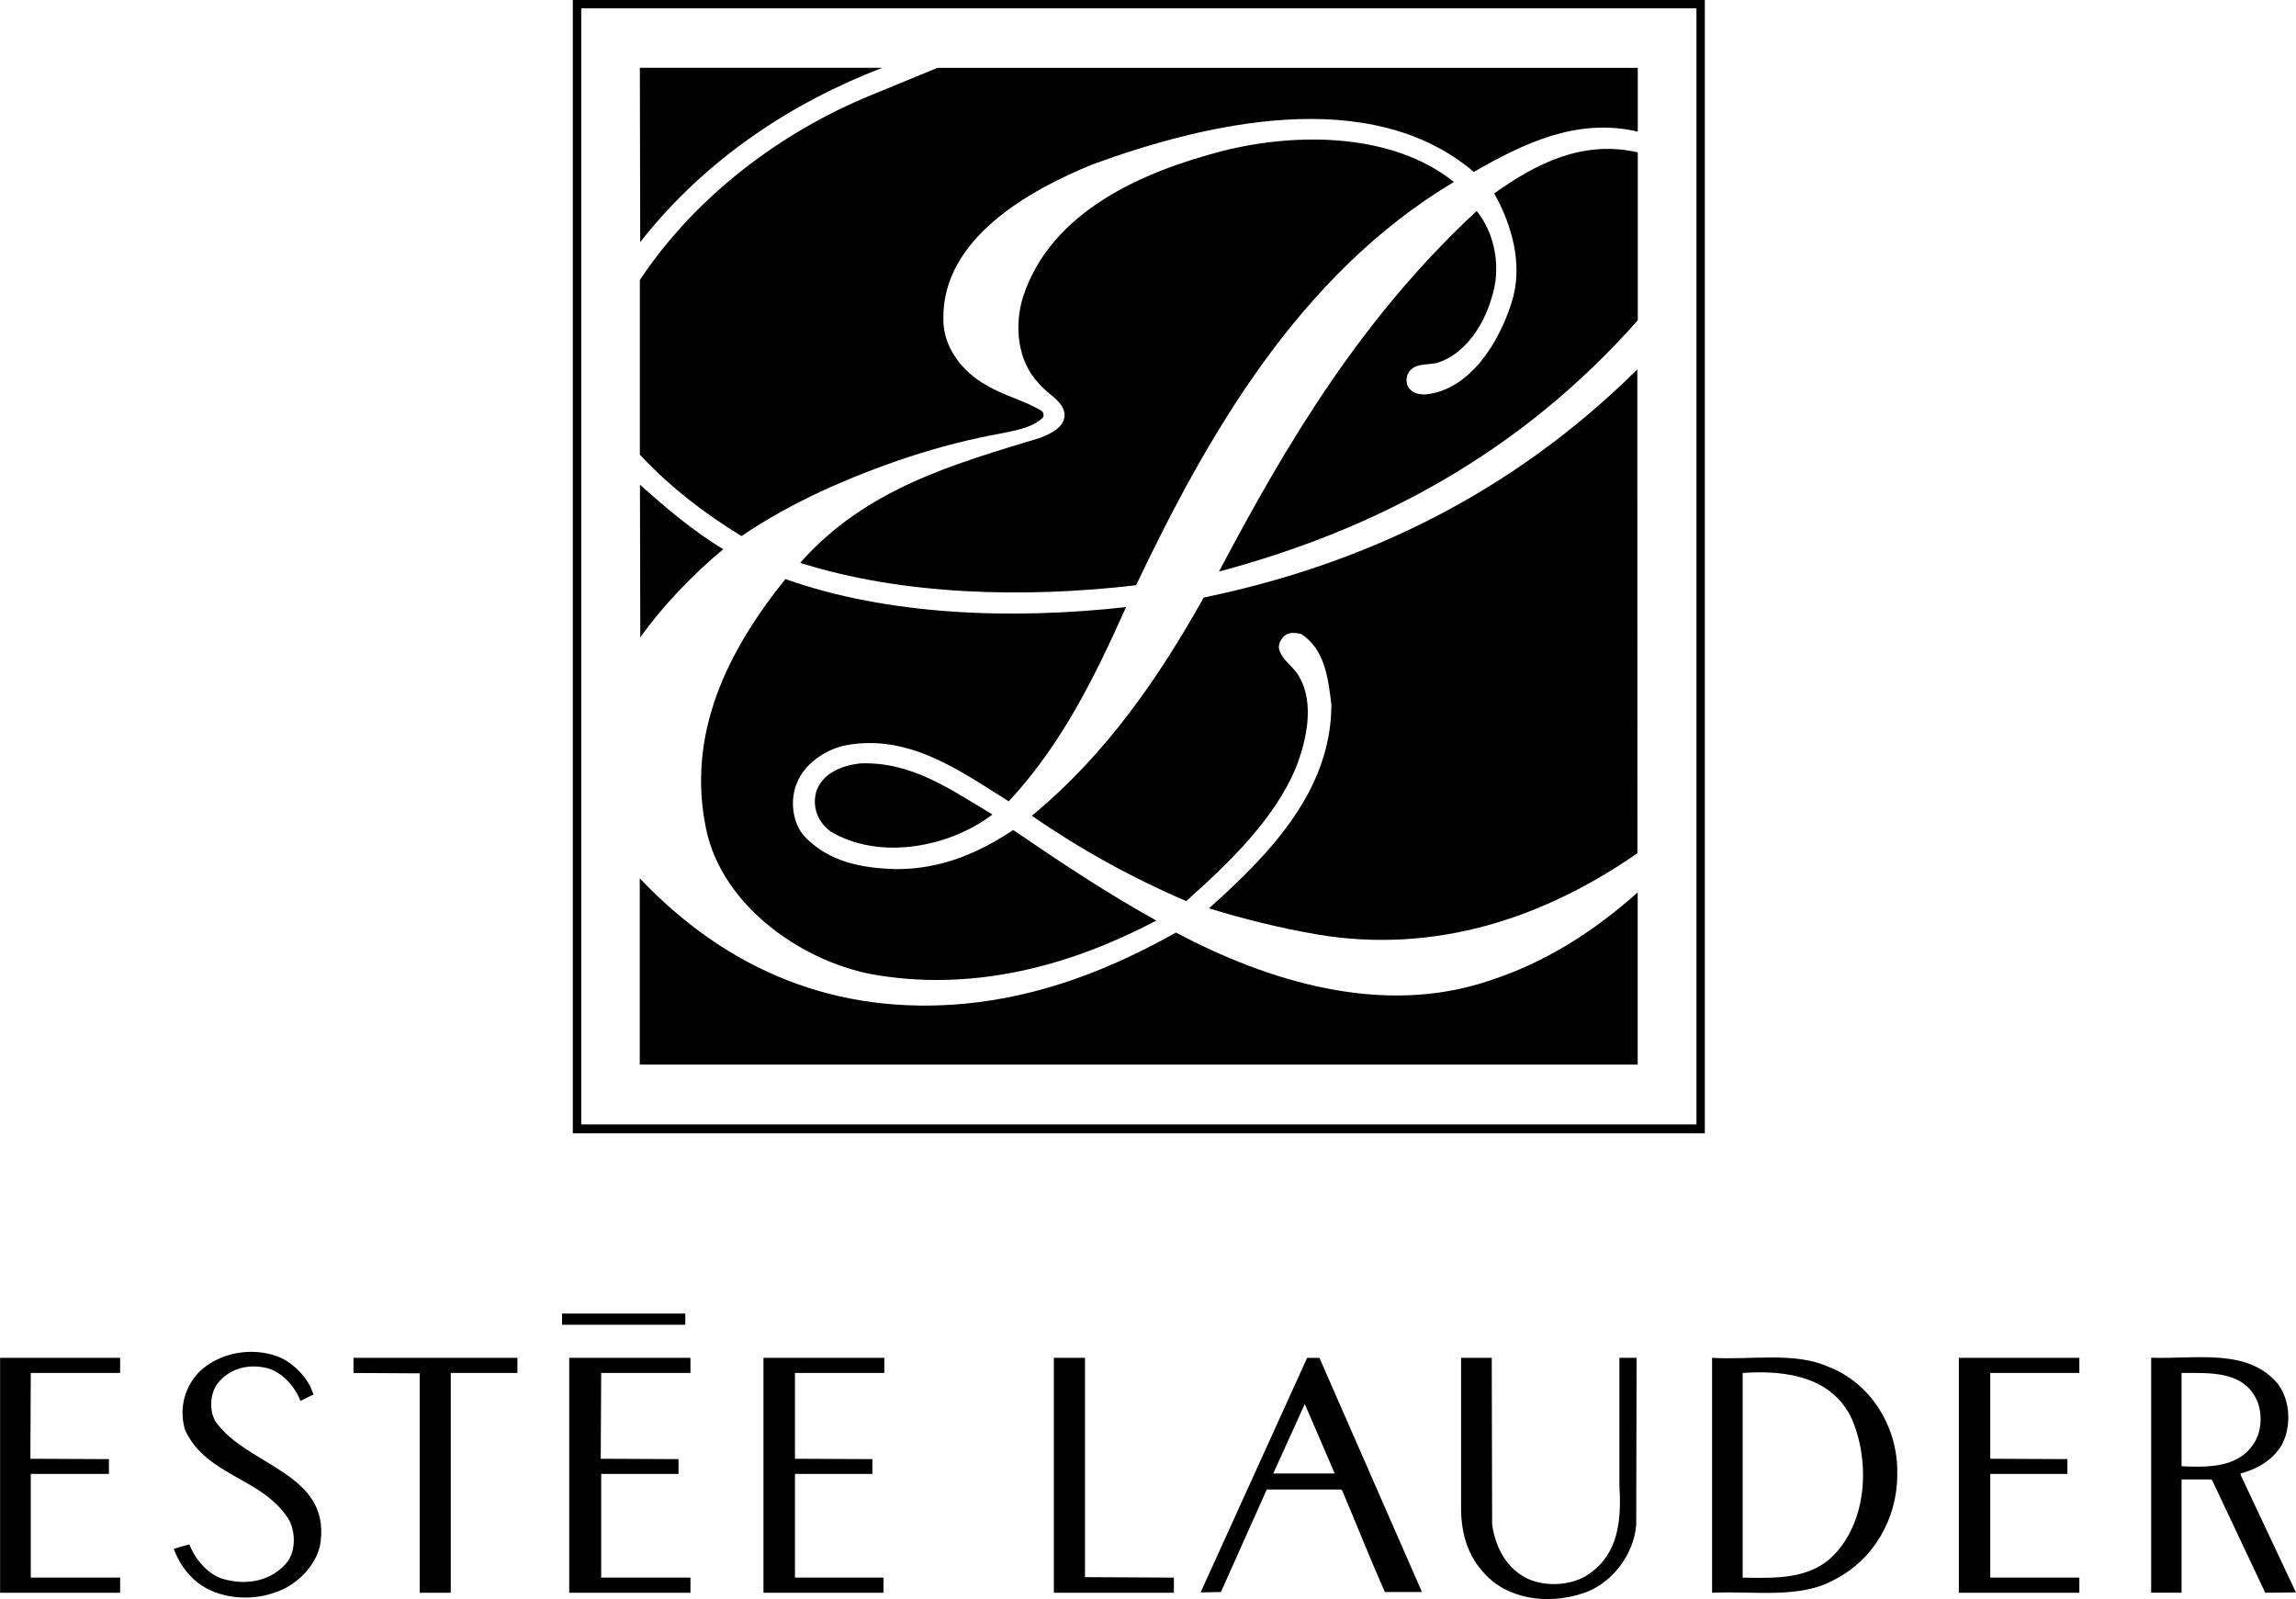 <?xml version="1.0" encoding="utf-8"?>
<!-- Generator: Adobe Illustrator 24.0.0, SVG Export Plug-In . SVG Version: 6.00 Build 0)  -->
<svg version="1.1" id="Layer_1" xmlns="http://www.w3.org/2000/svg" xmlns:xlink="http://www.w3.org/1999/xlink" x="0px" y="0px"
	 viewBox="0 0 2500 1741" style="enable-background:new 0 0 2500 1741;" xml:space="preserve">
<path d="M623.7,0v1233.9h1232.6V0H623.7z M1847.2,1224.3H632.9V9.1h1214.3V1224.3z"/>
<path d="M960.7,73.8c-98.1,37.8-192,98.6-263.6,189.8l-0.4-189.8L960.7,73.8L960.7,73.8z"/>
<path d="M1783.3,143.3c-66.9-15.6-125.5,13.5-178.5,43.9c-112.9-96-292.7-53-415.2-8.2c-68.2,27.8-164.6,80.8-162.4,169.4
	c0,30,20.8,56.5,46.5,70.8c19.1,11.7,41.3,16.5,60.4,28.2c2.2,1.7,3,4.8,1.3,7.4c-12.2,11.3-28.7,13.5-44.3,16.9
	c-69.9,12.6-135.5,35.2-198.1,63.8c-29.5,13.9-58.2,29.5-85.6,48.2c-39.1-23.9-76.9-52.5-110.7-88.6V304.9
	C758.4,211.9,853,142.5,949,103.4l71.7-29.5h762.6L1783.3,143.3L1783.3,143.3z"/>
<path d="M1583.1,198.1c-169.4,101.2-268.8,277.1-346.1,439.1C1115.4,651.5,982,648,871.3,612.8c71.7-81.2,168.1-107.7,262.3-136.4
	c10-4.3,25.6-10.9,25.6-24.8c-0.9-15.2-18.7-22.1-27.8-33.9c-23.5-23.9-27.4-63-17.4-94.7c30.8-93.8,131.6-136.4,216.7-158.5
	C1412.4,143.8,1516.2,144.6,1583.1,198.1L1583.1,198.1z M1783.3,165.9v182.8c-127.7,144.6-284.9,228-456,273.6
	c73.4-139,154.6-275.8,280.6-392.6c20.4,25.2,26.9,63,16.1,95.1c-8.3,28.7-28.7,61.2-59.5,70.4c-11.3,2.6-25.6-0.4-31.7,12.2
	c-1.7,4.2-1.7,8.9,0,13c3.9,7.4,11.3,9.1,19.1,9.1c49.5-4.8,80.8-58.2,93.8-99.5c13.5-41.3,0.4-85.1-18.7-119.4
	C1671.7,178.5,1723.4,152,1783.3,165.9L1783.3,165.9z"/>
<path d="M1782.9,929c-100.3,69.5-218.9,110.7-350.1,88.2c-39.4-6.9-78.2-16.4-116.4-28.2c68.6-61.2,132.9-129.4,133.3-221.5
	c-3.5-28.7-6.9-60.4-33-77.3c-5.2-1.3-11.3-1.7-15.6,0.4c-5,2.9-8.3,8.1-8.7,13.9c1.3,13,16.1,20.8,22.1,32.1
	c17.4,29.5,7.8,71.2-3.9,100.3c-23,54.7-71.7,102.1-119,144.2c-59-25.3-115.3-56.4-168.1-92.9c82.1-67.8,139.4-152.4,187.2-237.6
	c176.3-36.5,336.1-113.8,472.1-248.4L1782.9,929L1782.9,929z M787.5,598c-33.4,27.8-66,61.7-90.3,96l-0.4-166.3
	C725.8,553.7,755.3,578.5,787.5,598L787.5,598z"/>
<path d="M1226.1,661c-33.4,74.3-68.6,147.7-127.7,211.5c-54.3-33.9-110.3-75.1-180.7-60.4c-20,5.2-41.7,19.5-49.9,40.4
	c-7.8,17.8-5.2,42.6,7.4,57.3c26.5,28.7,63,35.6,101.2,36.5c48.2,0,89-17.4,126.8-42.6c50.8,34.7,102.5,69.1,155.9,98.6
	c-89,46.9-192,76.9-301.4,59.9c-81.2-12.2-171.5-74.7-188.9-159.8c-21.7-104.2,24.3-195,86.4-271.9
	C966.8,670.1,1101.5,674.9,1226.1,661L1226.1,661z"/>
<g>
	<rect x="612" y="1430.2" width="134.2" height="12.2"/>
	<polygon points="619.8,1734.2 751.8,1734.2 751.8,1717.7 654.6,1717.7 654.6,1604.8 738.8,1604.8 738.8,1588.7 654.1,1588.3 
		654.6,1494.9 751.8,1494.9 751.8,1478.4 619.8,1478.4 	"/>
	<polygon points="1181.4,1478.4 1147.5,1478.4 1147.5,1734.2 1278.2,1734.2 1278.2,1717.7 1181.4,1717.2 	"/>
	<polygon points="384.9,1494.9 457,1495.3 457,1734.2 490.8,1734.2 490.8,1494.9 563.4,1494.9 563.4,1478.4 384.9,1478.4 	"/>
	<polygon points="831.3,1734.2 962,1734.2 962,1717.7 865.6,1717.7 865.6,1604.8 949.9,1604.8 949.9,1588.7 865.6,1588.3 
		865.6,1494.9 962.9,1494.9 962.9,1478.4 831.3,1478.4 	"/>
	<path d="M904.7,905.5c53.4,31.7,129.4,16.9,175.9-18.7c-44.7-26.5-87.3-57.8-144.2-55.6c-19.1,2.2-41.3,10.4-47.8,31.3
		C884.3,879.5,890.8,895.5,904.7,905.5z"/>
	<polygon points="0.1,1734.2 130.8,1734.2 130.8,1717.7 33.5,1717.7 33.5,1604.8 118.6,1604.8 118.6,1588.7 33.1,1588.3 
		33.5,1494.9 130.8,1494.9 130.8,1478.4 0.1,1478.4 	"/>
	<path d="M235,1548.3c-7.4-11.7-6.5-30.4,1.7-41.7c12.2-15.6,30.8-21.3,50.4-17.8c17.8,2.6,33.9,20,40,36.5l14.3-7l-3.5-8.7l0,0
		c-7.4-14.3-21.7-27.8-36.5-33c-28.2-10-61.7-3.9-83.4,16.1c-16.9,16.5-23.5,40.8-16.5,64.3c23.5,51.2,86,51.7,113.8,99
		c6.5,13.5,6.5,32.1-2.2,44.3c-16.1,20.4-42.6,26.1-67.8,19.5c-17.8-3.9-33-22.1-39.1-38.2c-5.6,1.3-11.3,3-16.9,4.8
		c5,14.3,13.9,26.9,25.6,36.5c22.6,17.8,57.8,20.9,84.7,10.9c23.5-7.4,46.5-30.4,49.5-55.2C358.8,1603.5,269.3,1596.1,235,1548.3z"
		/>
	<path d="M1991.4,1488.4c-36.9-16.9-84.7-7.4-127.2-10v255.8c45.2-2.2,95.1,6.9,132.5-13.9c43.4-21.7,69.1-66.9,69.1-114.2
		C2067.4,1555.7,2038.3,1506.6,1991.4,1488.4z M1997,1692.9c-25.6,26.5-62.5,25.6-99.5,24.8v-222.8c48.6-3.5,98.6,4.8,119.4,51.2h0
		C2036.1,1592.2,2033,1655.6,1997,1692.9z"/>
	<path d="M2440,1606.5l-0.4-2.2c16.9-4.3,33.9-13.5,44.3-30c11.3-19.5,10.4-49.5-3.9-67.8h0c-32.6-38.9-88.6-26.5-137.7-28.2v255.8
		h33.1v-123.3h32l1.3,0.9l57.8,122.5l33.4-0.4L2440,1606.5z M2375.4,1596.5v-101.6c31.3,0,65.9-2.2,81.1,27.8
		c7,13.9,6.5,33.4-0.9,46.5C2439.1,1597.8,2406.7,1597.8,2375.4,1596.5z"/>
	<path d="M1280.4,1015.4c-70.4,39.5-145.1,69.1-228.5,77.3h0c-140.7,13.5-259.7-35.6-355.3-136.4v202.8h1086.6V971.6
		c-49.1,43.9-102.1,76.9-161.1,96C1504.9,1107.5,1379.9,1068,1280.4,1015.4z"/>
	<polygon points="2132.9,1734.2 2264.1,1734.2 2264.1,1717.7 2167.1,1717.7 2167.1,1604.8 2251.1,1604.8 2251.1,1588.7 
		2167.1,1588.3 2167.1,1494.9 2264.1,1494.9 2264.1,1478.4 2132.9,1478.4 	"/>
	<path d="M1423.3,1478.4l-116,255.4l22.1-0.4l49.9-111.6h80.8l1.3,0.9c15.6,36.9,30.4,74.3,46.5,110.7h40.4l-111.6-254.9H1423.3z
		 M1386.4,1604.3l34.3-75.6l32.6,75.6H1386.4z"/>
	<path d="M1763.3,1617.8c2.2,37.4-0.9,73.4-32.6,95.6c-19.1,13.9-51.7,15.2-72.1,3c-20.8-12.6-30.8-34.3-33.9-56.9h0l-0.4-181.1
		h-33.4v165.5c0.4,26.5,7.4,50,25.2,69.1c26.1,29.1,70.4,33.9,106.4,22.1c31.7-9.5,56.5-42.1,59.1-74.7l0.4-182h-18.7V1617.8z"/>
</g>
</svg>
